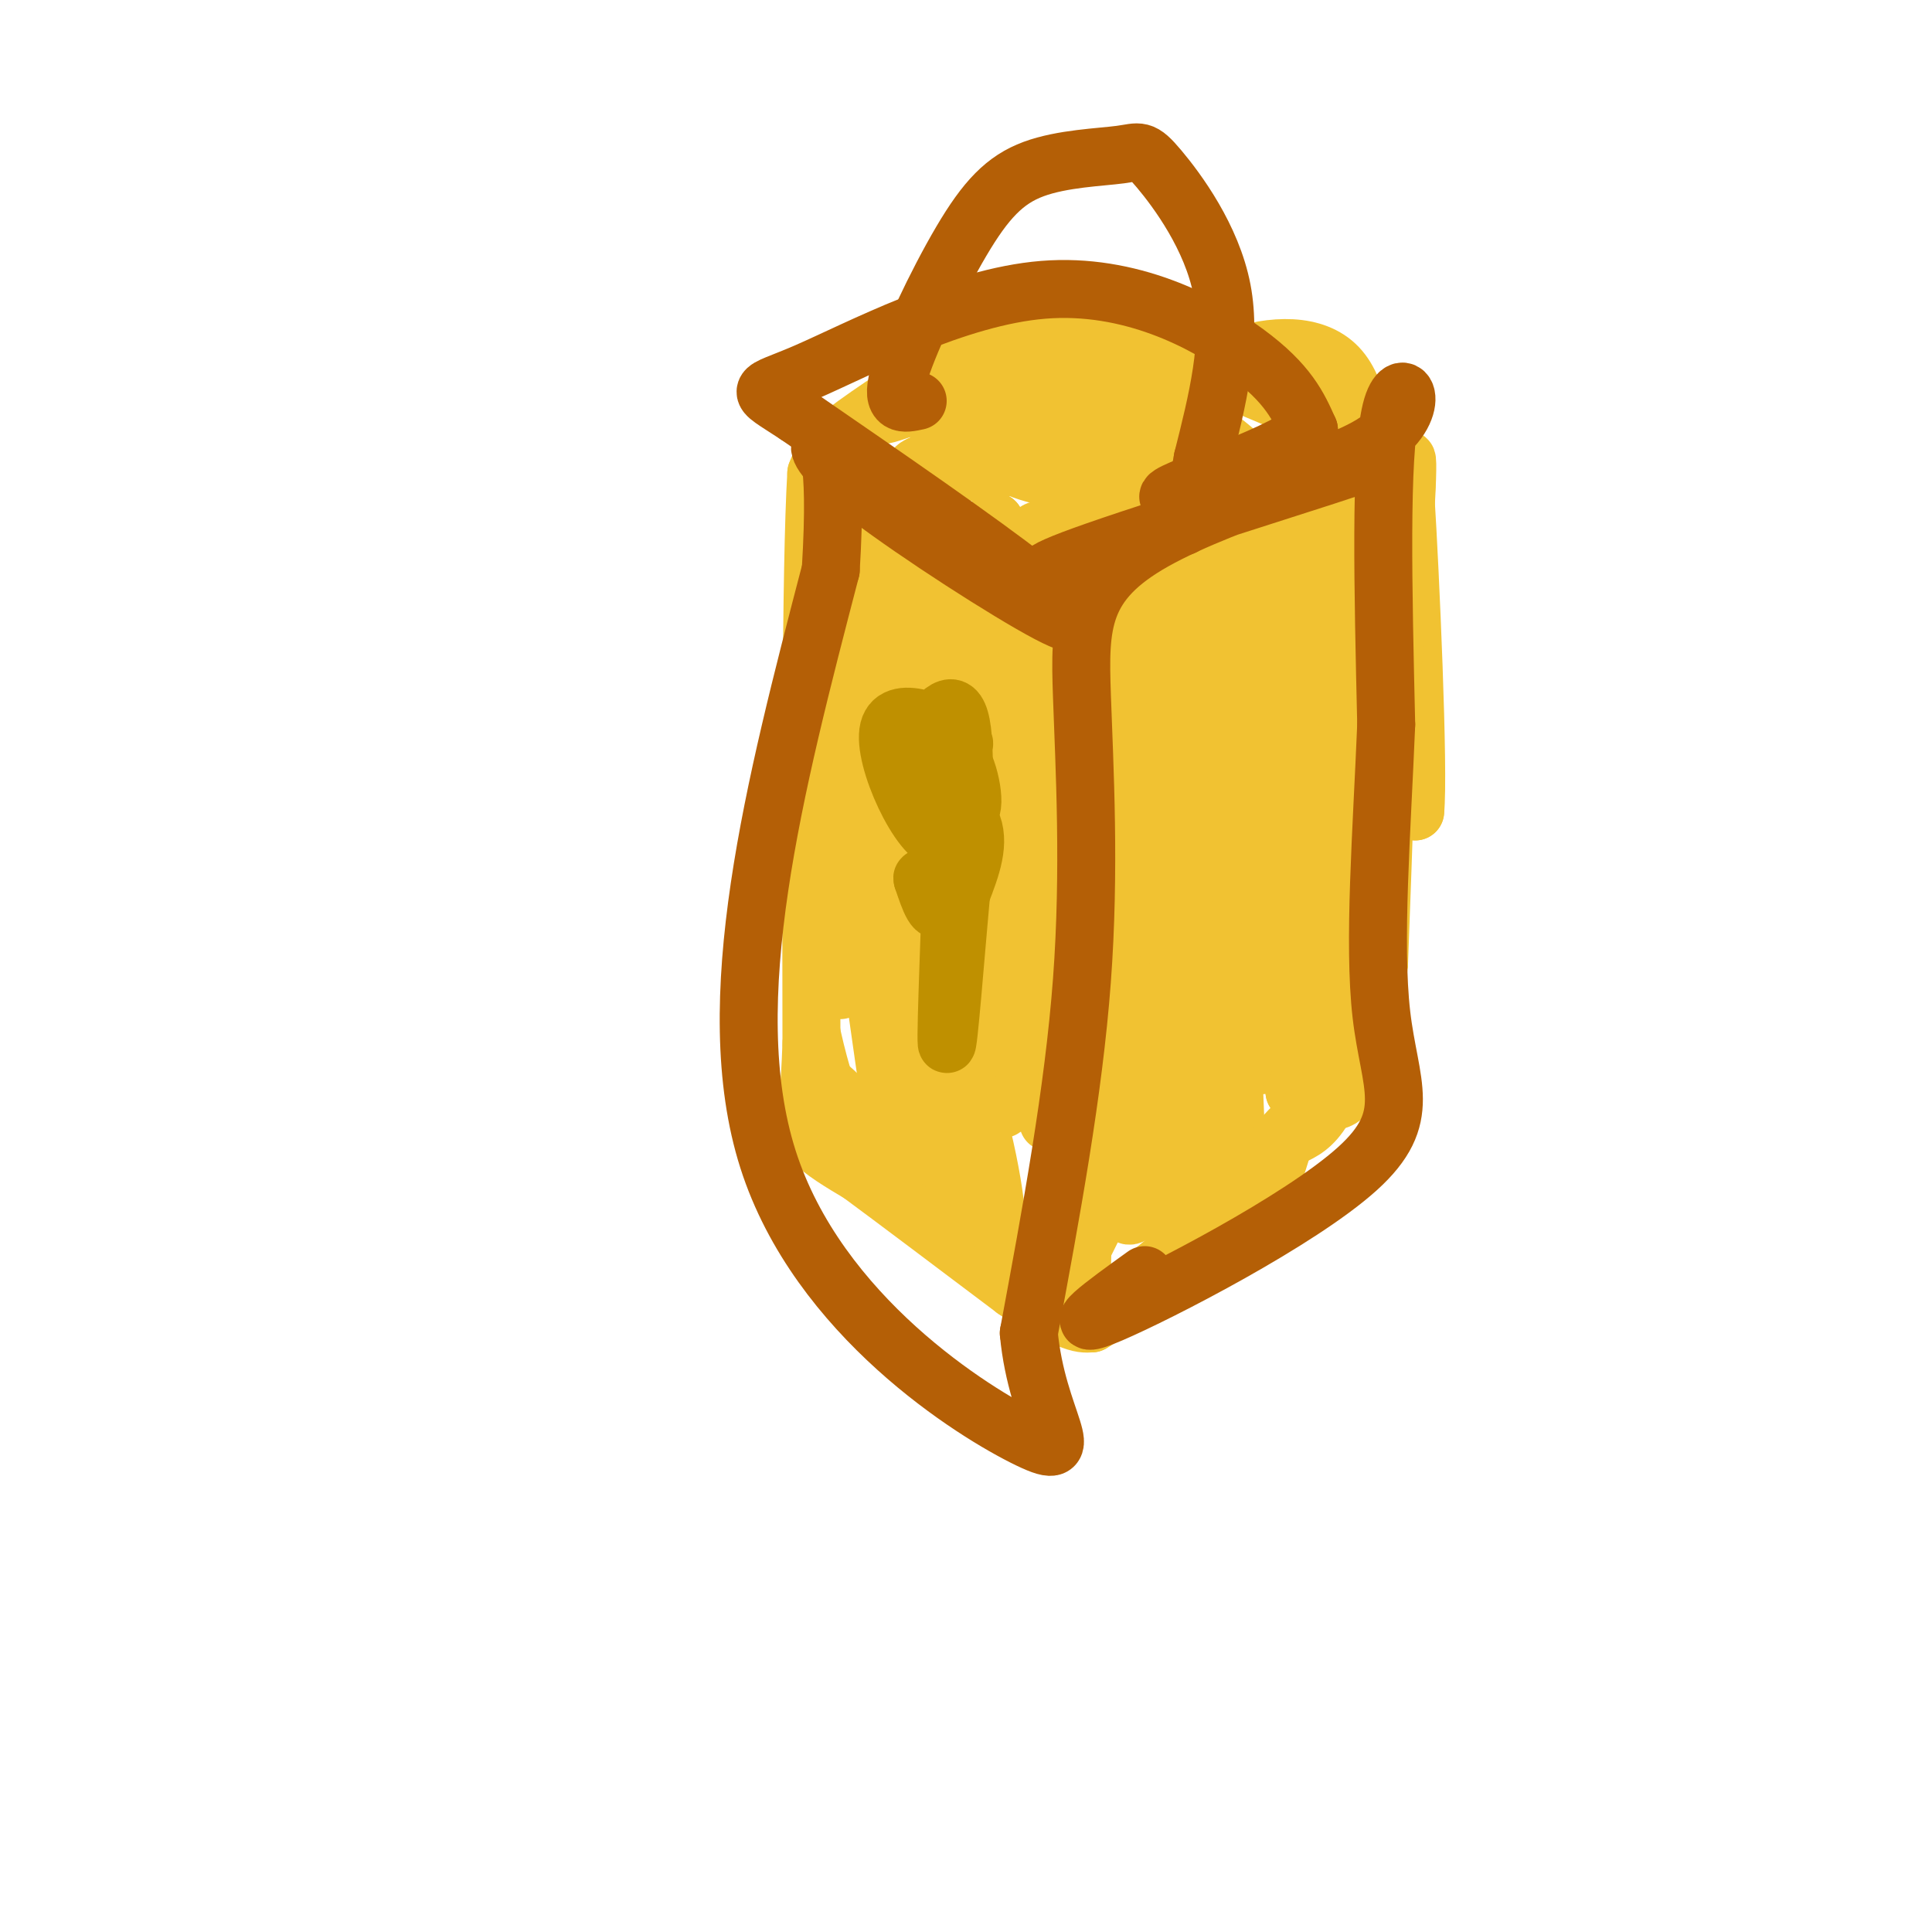 <svg viewBox='0 0 400 400' version='1.1' xmlns='http://www.w3.org/2000/svg' xmlns:xlink='http://www.w3.org/1999/xlink'><g fill='none' stroke='#f1c232' stroke-width='3' stroke-linecap='round' stroke-linejoin='round'><path d='M168,121c0.000,0.000 -1.000,23.000 -1,23'/><path d='M167,144c-0.167,9.833 -0.083,22.917 0,36'/><path d='M167,180c0.833,11.167 2.917,21.083 5,31'/><path d='M172,211c1.667,8.167 3.333,13.083 5,18'/><path d='M177,229c10.667,2.667 34.833,0.333 59,-2'/><path d='M236,227c15.667,-0.833 25.333,-1.917 35,-3'/><path d='M271,224c7.167,-9.000 7.583,-30.000 8,-51'/><path d='M279,173c2.000,-15.667 3.000,-29.333 4,-43'/><path d='M283,130c0.667,-7.167 0.333,-3.583 0,0'/><path d='M283,127c-0.333,-4.417 -0.667,-8.833 -2,-11c-1.333,-2.167 -3.667,-2.083 -6,-2'/><path d='M275,114c-9.000,-1.333 -28.500,-3.667 -48,-6'/><path d='M227,108c-14.500,-0.167 -26.750,2.417 -39,5'/><path d='M188,113c-9.833,1.667 -14.917,3.333 -20,5'/><path d='M168,118c-3.333,0.833 -1.667,0.417 0,0'/><path d='M168,118c3.000,-3.333 10.500,-11.667 18,-20'/><path d='M186,98c8.044,-3.689 19.156,-2.911 28,-2c8.844,0.911 15.422,1.956 22,3'/><path d='M236,99c9.833,1.167 23.417,2.583 37,4'/><path d='M273,103c8.167,1.500 10.083,3.250 12,5'/><path d='M285,108c1.833,2.000 0.417,4.500 -1,7'/><path d='M284,115c1.089,-1.222 4.311,-7.778 6,-6c1.689,1.778 1.844,11.889 2,22'/><path d='M292,131c0.000,15.167 -1.000,42.083 -2,69'/><path d='M290,200c-1.333,13.167 -3.667,11.583 -6,10'/><path d='M284,210c-4.622,4.711 -13.178,11.489 -14,12c-0.822,0.511 6.089,-5.244 13,-11'/><path d='M283,211c2.667,-2.667 2.833,-3.833 3,-5'/></g>
<g fill='none' stroke='#f1c232' stroke-width='12' stroke-linecap='round' stroke-linejoin='round'><path d='M187,118c-4.280,0.113 -8.560,0.226 -10,2c-1.440,1.774 -0.042,5.208 0,5c0.042,-0.208 -1.274,-4.060 -2,-5c-0.726,-0.940 -0.863,1.030 -1,3'/><path d='M174,123c-0.226,24.119 -0.292,82.917 0,82c0.292,-0.917 0.940,-61.548 1,-81c0.060,-19.452 -0.470,2.274 -1,24'/><path d='M174,148c1.464,16.988 5.625,47.458 9,71c3.375,23.542 5.964,40.155 7,23c1.036,-17.155 0.518,-68.077 0,-119'/><path d='M190,123c1.537,-21.576 5.379,-16.016 5,-7c-0.379,9.016 -4.978,21.489 -2,49c2.978,27.511 13.532,70.061 15,64c1.468,-6.061 -6.152,-60.732 -8,-89c-1.848,-28.268 2.076,-30.134 6,-32'/><path d='M206,108c3.857,29.179 10.500,118.125 11,124c0.500,5.875 -5.143,-71.321 -5,-103c0.143,-31.679 6.071,-17.839 12,-4'/><path d='M224,125c4.525,29.247 9.837,104.365 10,109c0.163,4.635 -4.822,-61.211 -7,-97c-2.178,-35.789 -1.548,-41.520 2,-26c3.548,15.520 10.014,52.291 13,76c2.986,23.709 2.493,34.354 2,45'/><path d='M244,232c0.174,-17.078 -0.390,-82.272 -1,-114c-0.610,-31.728 -1.267,-29.989 1,-7c2.267,22.989 7.456,67.228 9,97c1.544,29.772 -0.559,45.078 -1,27c-0.441,-18.078 0.779,-69.539 2,-121'/><path d='M254,114c1.279,12.139 3.477,102.986 5,105c1.523,2.014 2.372,-84.804 4,-111c1.628,-26.196 4.037,8.230 5,38c0.963,29.770 0.482,54.885 0,80'/><path d='M268,226c2.000,-0.667 7.000,-42.333 12,-84'/><path d='M280,142c2.389,-25.920 2.362,-48.721 3,-23c0.638,25.721 1.941,99.963 2,100c0.059,0.037 -1.126,-74.132 0,-95c1.126,-20.868 4.563,11.566 8,44'/><path d='M293,168c0.844,-8.044 -1.044,-50.156 -2,-65c-0.956,-14.844 -0.978,-2.422 -1,10'/><path d='M290,113c-0.156,2.889 -0.044,5.111 0,5c0.044,-0.111 0.022,-2.556 0,-5'/><path d='M291,103c0.178,-1.644 0.356,-3.289 0,-5c-0.356,-1.711 -1.244,-3.489 -8,-7c-6.756,-3.511 -19.378,-8.756 -32,-14'/><path d='M251,77c-11.500,-4.333 -24.250,-8.167 -37,-12'/><path d='M214,65c-9.333,-0.167 -14.167,5.417 -19,11'/><path d='M195,76c-7.844,4.867 -17.956,11.533 -22,15c-4.044,3.467 -2.022,3.733 0,4'/><path d='M173,95c0.929,2.655 3.250,7.292 9,13c5.750,5.708 14.929,12.488 17,14c2.071,1.512 -2.964,-2.244 -8,-6'/><path d='M191,116c-4.533,-5.200 -11.867,-15.200 -16,-19c-4.133,-3.800 -5.067,-1.400 -6,1'/><path d='M169,98c-1.167,19.833 -1.083,68.917 -1,118'/><path d='M168,216c-0.689,19.689 -1.911,9.911 0,8c1.911,-1.911 6.956,4.044 12,10'/><path d='M180,234c7.667,6.167 20.833,16.583 34,27'/><path d='M214,261c-1.333,-0.833 -21.667,-16.417 -42,-32'/><path d='M172,229c-4.852,-3.081 4.019,5.215 5,7c0.981,1.785 -5.928,-2.943 -9,-4c-3.072,-1.057 -2.306,1.555 0,4c2.306,2.445 6.153,4.722 10,7'/><path d='M178,243c7.000,5.167 19.500,14.583 32,24'/><path d='M210,267c7.167,5.000 9.083,5.500 11,6'/><path d='M221,273c2.667,1.167 3.833,1.083 5,1'/><path d='M226,274c3.000,-1.667 8.000,-6.333 13,-11'/><path d='M239,263c5.311,-4.378 12.089,-9.822 15,-14c2.911,-4.178 1.956,-7.089 1,-10'/><path d='M255,239c0.143,-14.155 0.000,-44.542 0,-42c-0.000,2.542 0.143,38.012 2,50c1.857,11.988 5.429,0.494 9,-11'/><path d='M266,236c3.800,-2.111 8.800,-1.889 13,-21c4.200,-19.111 7.600,-57.556 11,-96'/><path d='M290,119c2.029,-23.349 1.601,-33.720 0,-12c-1.601,21.720 -4.377,75.533 -7,100c-2.623,24.467 -5.095,19.589 -10,22c-4.905,2.411 -12.244,12.111 -13,14c-0.756,1.889 5.070,-4.032 5,-5c-0.070,-0.968 -6.035,3.016 -12,7'/><path d='M253,245c-3.415,1.430 -5.953,1.506 -6,1c-0.047,-0.506 2.398,-1.594 4,-4c1.602,-2.406 2.361,-6.129 -3,-2c-5.361,4.129 -16.843,16.112 -14,10c2.843,-6.112 20.009,-30.319 18,-29c-2.009,1.319 -23.195,28.163 -28,34c-4.805,5.837 6.770,-9.332 12,-18c5.230,-8.668 4.115,-10.834 3,-13'/><path d='M239,224c-4.373,10.347 -16.806,42.714 -18,37c-1.194,-5.714 8.851,-49.509 11,-82c2.149,-32.491 -3.599,-53.678 -6,-30c-2.401,23.678 -1.454,92.221 -2,115c-0.546,22.779 -2.585,-0.206 -3,-33c-0.415,-32.794 0.792,-75.397 2,-118'/><path d='M223,113c0.316,-20.676 0.106,-13.367 3,-10c2.894,3.367 8.891,2.794 14,2c5.109,-0.794 9.330,-1.807 0,-3c-9.330,-1.193 -32.212,-2.567 -34,-9c-1.788,-6.433 17.519,-17.924 15,-19c-2.519,-1.076 -26.862,8.264 -35,11c-8.138,2.736 -0.069,-1.132 8,-5'/><path d='M194,80c3.539,-2.557 8.388,-6.450 9,-8c0.612,-1.550 -3.011,-0.759 -7,3c-3.989,3.759 -8.343,10.484 0,13c8.343,2.516 29.385,0.823 33,2c3.615,1.177 -10.196,5.223 -22,7c-11.804,1.777 -21.601,1.286 -16,-1c5.601,-2.286 26.600,-6.367 41,-5c14.400,1.367 22.200,8.184 30,15'/><path d='M262,106c0.472,-1.423 -13.349,-12.480 -26,-20c-12.651,-7.520 -24.134,-11.503 -22,-11c2.134,0.503 17.885,5.493 28,10c10.115,4.507 14.596,8.533 21,16c6.404,7.467 14.733,18.377 17,26c2.267,7.623 -1.526,11.961 -4,11c-2.474,-0.961 -3.628,-7.220 -4,-16c-0.372,-8.780 0.036,-20.080 1,-20c0.964,0.080 2.482,11.540 4,23'/><path d='M277,125c3.301,-7.845 9.555,-38.959 0,-49c-9.555,-10.041 -34.919,0.989 -41,12c-6.081,11.011 7.120,22.003 8,30c0.880,7.997 -10.560,12.998 -22,18'/><path d='M222,136c-9.440,2.072 -22.040,-1.747 -28,-10c-5.960,-8.253 -5.282,-20.941 -6,-22c-0.718,-1.059 -2.833,9.509 -3,25c-0.167,15.491 1.615,35.905 6,61c4.385,25.095 11.373,54.872 14,62c2.627,7.128 0.893,-8.392 -3,-22c-3.893,-13.608 -9.947,-25.304 -16,-37'/></g>
<g fill='none' stroke='#bf9000' stroke-width='12' stroke-linecap='round' stroke-linejoin='round'><path d='M188,150c0.000,0.000 0.000,3.000 0,3'/><path d='M190,154c5.791,0.695 11.582,1.391 9,-1c-2.582,-2.391 -13.537,-7.868 -15,-2c-1.463,5.868 6.568,23.080 11,23c4.432,-0.080 5.266,-17.451 4,-24c-1.266,-6.549 -4.633,-2.274 -8,2'/><path d='M191,152c0.749,4.555 6.621,14.941 9,16c2.379,1.059 1.265,-7.211 -1,-11c-2.265,-3.789 -5.679,-3.098 -8,-2c-2.321,1.098 -3.548,2.603 -1,5c2.548,2.397 8.871,5.685 11,10c2.129,4.315 0.065,9.658 -2,15'/><path d='M199,185c-1.069,11.651 -2.740,33.278 -3,31c-0.260,-2.278 0.892,-28.459 1,-36c0.108,-7.541 -0.826,3.560 -2,7c-1.174,3.440 -2.587,-0.780 -4,-5'/><path d='M191,182c-0.333,-0.667 0.833,0.167 2,1'/></g>
<g fill='none' stroke='#b45f06' stroke-width='12' stroke-linecap='round' stroke-linejoin='round'><path d='M190,83c-2.844,0.623 -5.689,1.246 -4,-5c1.689,-6.246 7.911,-19.362 13,-28c5.089,-8.638 9.043,-12.798 15,-15c5.957,-2.202 13.916,-2.446 18,-3c4.084,-0.554 4.292,-1.418 8,3c3.708,4.418 10.917,14.120 13,25c2.083,10.880 -0.958,22.940 -4,35'/><path d='M249,95c-1.333,8.167 -2.667,11.083 -4,14'/><path d='M221,119c-4.871,0.246 -9.742,0.491 6,-5c15.742,-5.491 52.097,-16.720 55,-18c2.903,-1.280 -27.644,7.389 -43,16c-15.356,8.611 -15.519,17.165 -15,32c0.519,14.835 1.720,35.953 0,59c-1.720,23.047 -6.360,48.024 -11,73'/><path d='M213,276c1.667,18.274 11.333,27.458 0,22c-11.333,-5.458 -43.667,-25.560 -54,-58c-10.333,-32.440 1.333,-77.220 13,-122'/><path d='M172,118c1.528,-25.039 -1.151,-26.638 -2,-26c-0.849,0.638 0.133,3.511 10,11c9.867,7.489 28.618,19.593 37,24c8.382,4.407 6.395,1.116 -4,-7c-10.395,-8.116 -29.197,-21.058 -48,-34'/><path d='M165,86c-9.314,-6.112 -8.600,-4.391 2,-9c10.600,-4.609 31.085,-15.549 49,-17c17.915,-1.451 33.262,6.585 42,13c8.738,6.415 10.869,11.207 13,16'/><path d='M271,89c-7.035,5.994 -31.123,12.978 -29,14c2.123,1.022 30.456,-3.917 42,-11c11.544,-7.083 6.298,-16.309 4,-7c-2.298,9.309 -1.649,37.155 -1,65'/><path d='M287,150c-0.914,22.209 -2.699,45.231 -1,60c1.699,14.769 6.880,21.284 -5,32c-11.880,10.716 -40.823,25.633 -51,30c-10.177,4.367 -1.589,-1.817 7,-8'/></g>
</svg>